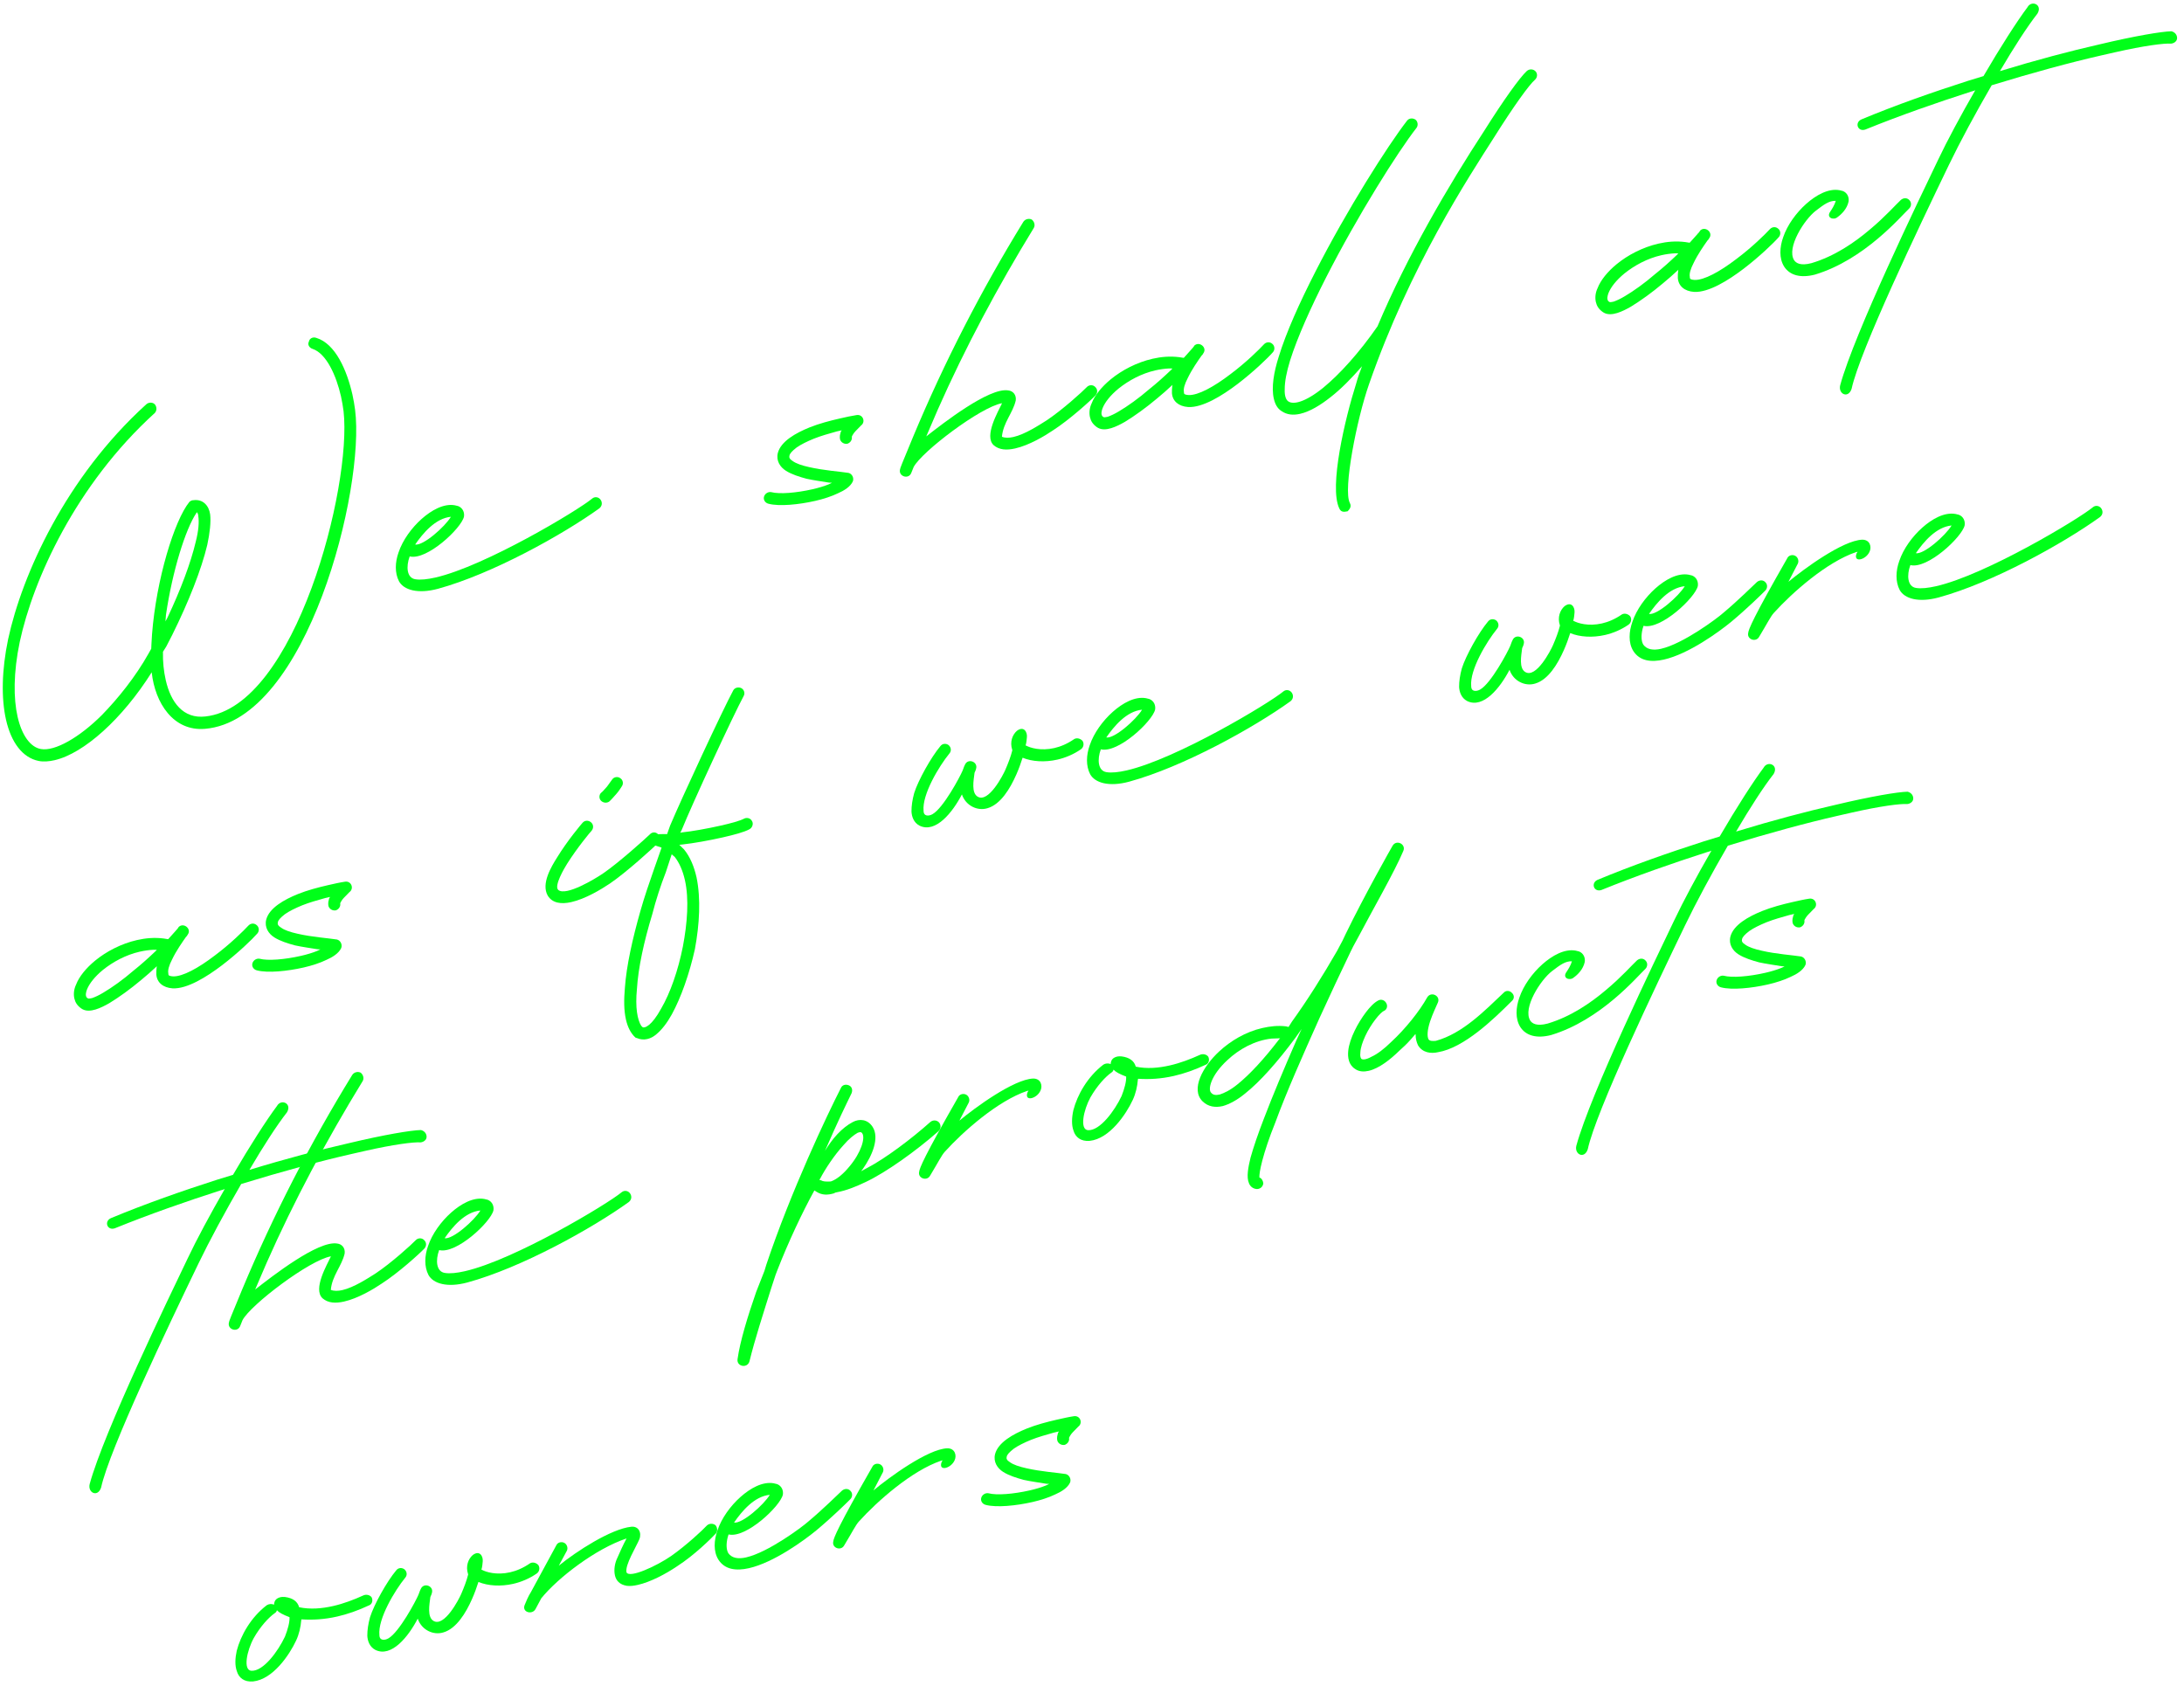 <svg width="307" height="237" viewBox="0 0 307 237" fill="none" xmlns="http://www.w3.org/2000/svg">
<path d="M21.325 94.508C21.791 98.825 24.368 102.833 28.819 102.452C43.245 101.236 51.327 68.613 49.916 57.62C49.822 56.953 49.715 56.23 49.541 55.466C48.77 52.081 47.166 48.31 44.453 47.492C43.954 47.319 43.499 47.594 43.423 48.014C43.182 48.471 43.512 48.912 43.944 49.044C45.873 49.696 47.261 52.769 47.932 55.717C48.094 56.427 48.201 57.149 48.295 57.817C49.485 68.343 41.546 99.326 28.883 100.714C25.75 101.082 24.007 98.722 23.299 95.61C23.013 94.354 22.878 93.006 22.908 91.621L23.372 90.884L24.208 89.258C26.492 84.66 28.316 80.053 29.136 76.593C29.498 74.902 29.666 73.371 29.54 72.308C29.375 71.082 28.526 70.127 27.191 70.316C27.015 70.298 26.754 70.415 26.615 70.562C24.508 73.166 21.969 81.44 21.371 89.157L21.287 90.555L21.26 91.192L20.892 91.85C19.057 95.14 16.546 98.238 14.31 100.527C11.173 103.653 7.721 105.645 5.745 105.291C4.31 105.043 3.081 103.427 2.472 100.752C1.888 98.185 1.87 94.571 2.777 90.23C4.646 81.534 10.622 68.171 21.759 58.055C22.037 57.763 22.089 57.234 21.771 56.847C21.465 56.514 20.895 56.529 20.562 56.835C9.231 67.109 3.1 80.795 1.141 89.855C0.234 94.197 0.163 98.176 0.847 101.179C1.567 104.346 3.152 106.513 5.438 106.969C6.101 107.105 6.89 107.04 7.654 106.866C11.804 105.922 17.234 101.01 21.325 94.508ZM27.5 76.218C26.828 79.07 25.402 82.898 23.539 86.826L23.257 87.349L23.331 86.414C24.235 80.292 26.058 74.421 27.601 72.118L27.685 71.984L27.698 72.038C27.777 72.135 27.869 72.286 27.877 72.572C27.996 73.349 27.929 74.57 27.5 76.218Z" fill="#00FF19"/>
<path d="M56.087 81.716C56.767 82.939 58.738 83.525 61.553 82.769C69.177 80.689 79.117 75.154 84.249 71.459C84.636 71.141 84.7 70.667 84.437 70.267C84.174 69.868 83.633 69.761 83.246 70.079C81.268 71.735 68.182 79.595 61.192 81.186C60.1 81.434 59.093 81.549 58.375 81.425C57.184 81.236 57.054 79.658 57.587 78.216C60.02 78.811 64.844 74.267 65.219 72.631C65.313 72.035 65.054 71.405 64.421 71.147L63.935 71.028C62.378 70.75 60.646 71.719 59.261 72.953C57.877 74.187 56.604 75.912 56.024 77.653C55.532 79.028 55.473 80.534 56.087 81.716ZM63.384 72.646C62.553 74.041 59.493 76.748 58.356 76.547C59.436 74.981 61.193 72.858 63.384 72.646Z" fill="#00FF19"/>
<path d="M108.03 70.814C109.557 71.213 112.307 70.931 114.6 70.409C115.747 70.148 116.923 69.766 117.802 69.336C118.638 68.974 119.547 68.422 119.889 67.655C120.062 67.156 119.762 66.593 119.275 66.474C118.084 66.286 115.751 66.127 113.75 65.664C112.722 65.438 111.913 65.163 111.431 64.813C110.962 64.518 110.912 64.299 110.972 64.056C111.019 63.758 111.339 63.398 111.974 62.909C112.567 62.487 113.446 62.057 114.392 61.67C115.392 61.27 116.526 60.954 117.606 60.651L118.316 60.49L118.189 60.691L118.07 61.177C118.053 61.354 118.035 61.53 118.097 61.803C118.251 62.227 118.708 62.468 119.145 62.368C119.515 62.227 119.78 61.879 119.748 61.485L119.736 61.43L119.765 61.308C119.85 61.174 119.964 60.919 120.242 60.626L121.033 59.814C121.723 59.312 121.298 58.203 120.412 58.347C119.69 58.454 118.871 58.64 118.052 58.827C116.632 59.15 115.116 59.552 113.8 60.081C111.855 60.869 109.765 62.034 109.336 63.682C109.068 64.777 109.674 65.672 110.479 66.179C111.283 66.685 112.335 67.019 113.376 67.3C114.403 67.525 115.528 67.671 116.543 67.842L116.95 67.865L116.483 68.086C115.853 68.344 115.046 68.585 114.227 68.771C111.934 69.293 109.566 69.488 108.404 69.178C107.985 69.101 107.531 69.376 107.399 69.808C107.268 70.24 107.543 70.695 108.03 70.814Z" fill="#00FF19"/>
<path d="M126.503 66.035C126.32 66.996 127.737 67.42 128.097 66.476L128.427 65.655C129.546 63.505 137.872 57.188 140.858 56.681C140.317 57.837 138.287 61.286 139.673 62.578C140.46 63.261 141.505 63.31 142.706 63.037C144.672 62.59 146.846 61.291 147.99 60.513C150.345 59.001 153.295 56.319 153.99 55.587C154.31 55.227 154.308 54.711 153.948 54.391C153.642 54.058 153.071 54.073 152.751 54.433C152.196 55.019 149.342 57.621 147.096 59.109C146.091 59.739 144.093 61.056 142.455 61.428C141.854 61.565 141.283 61.58 140.839 61.394C141.017 59.401 142.377 58.058 142.781 56.3C142.893 55.528 142.416 54.947 141.711 54.878C139.03 54.455 132.593 59.48 130.203 61.345L131.818 57.589C135.685 48.841 140.24 40.338 145.306 32.064C145.559 31.662 145.38 31.128 145.032 30.862C144.643 30.664 144.097 30.788 143.844 31.19C137.892 40.873 132.719 50.952 128.369 61.361C126.665 65.481 126.551 65.737 126.503 66.035Z" fill="#00FF19"/>
<path d="M154.363 60.154C155.41 60.72 156.961 59.965 158.13 59.297C159.493 58.47 161.121 57.295 162.614 56.036L163.721 55.096L164.816 54.1L164.786 54.221C164.751 54.574 164.717 54.926 164.736 55.266C164.821 56.396 165.675 57.12 167.018 57.217C169.054 57.328 171.821 55.607 173.975 53.968C176.226 52.25 178.25 50.296 178.933 49.509C179.253 49.149 179.183 48.59 178.836 48.325C178.476 48.005 177.972 48.062 177.652 48.422C177.054 49.075 175.18 50.937 172.972 52.588C170.624 54.386 168.425 55.576 167.095 55.534C166.688 55.512 166.553 55.427 166.486 55.385C166.474 55.331 166.407 55.288 166.424 55.112C166.325 54.675 166.516 54 166.955 53.154C167.538 51.93 168.406 50.698 168.84 50.083L168.883 50.016L169.022 49.869L169.148 49.668C169.763 48.839 168.507 47.861 167.825 48.648L167.837 48.703C167.783 48.715 167.74 48.782 167.656 48.916L167.559 48.996L167.517 49.063L166.418 50.289L166.363 50.302L165.768 50.208C164.467 50.044 163.228 50.154 162.027 50.427C159.788 50.937 157.686 52.047 156.138 53.318C154.88 54.351 153.89 55.553 153.458 56.684C153.145 57.33 153.076 58.035 153.213 58.636C153.337 59.182 153.613 59.636 154.161 60.028L154.363 60.154ZM155.727 58.58C155.236 58.692 155.114 58.662 155.102 58.608L154.968 58.523C154.729 58.233 154.848 57.746 154.992 57.369C155.322 56.547 156.076 55.572 157.238 54.618C158.647 53.493 160.434 52.513 162.4 52.065C163.055 51.916 163.723 51.822 164.348 51.794L164.81 51.804L164.671 51.95C163.728 52.854 162.634 53.85 161.514 54.736C160.075 55.983 158.544 57.078 157.278 57.825C156.673 58.193 156.152 58.426 155.727 58.58Z" fill="#00FF19"/>
<path d="M192.438 54.016C198.239 37.362 206.394 24.996 210.034 19.286C212.818 14.862 214.959 11.905 215.775 11.202C216.108 10.897 216.16 10.368 215.855 10.035C215.549 9.703 215.02 9.651 214.633 9.969C213.636 10.885 211.368 14.043 208.626 18.4C203.642 26.024 197.807 35.967 193.63 45.877C191.079 49.559 188.325 52.597 186.002 54.505C183.431 56.583 181.781 56.901 181.098 56.425C180.83 56.256 180.542 55.747 180.591 54.702C180.586 53.669 180.846 52.289 181.342 50.683C182.376 47.404 184.244 43.246 186.427 38.959C190.835 30.317 196.487 21.335 199.112 17.981C199.378 17.633 199.308 17.075 198.961 16.809C198.558 16.556 198.054 16.613 197.789 16.961C195.079 20.449 189.331 29.511 184.923 38.152C182.697 42.507 180.787 46.732 179.736 50.187C179.066 52.292 178.695 54.444 179.055 56.028C179.229 56.792 179.542 57.41 180.145 57.79C180.895 58.309 181.776 58.395 182.759 58.172C184.124 57.861 185.638 56.942 187.048 55.817C188.512 54.68 189.956 53.203 191.46 51.482C191.13 52.304 190.854 53.113 190.634 53.91C189.062 58.862 186.808 68.392 188.251 71.452C188.485 71.973 188.837 72.008 189.438 71.871C189.619 71.658 190.048 71.273 189.748 70.709C188.754 68.868 190.732 58.884 192.438 54.016Z" fill="#00FF19"/>
<path d="M225.475 43.971C226.523 44.536 228.074 43.781 229.243 43.113C230.606 42.286 232.234 41.112 233.727 39.853L234.834 38.912L235.929 37.916L235.899 38.038C235.864 38.39 235.829 38.743 235.849 39.083C235.934 40.212 236.788 40.937 238.131 41.033C240.167 41.144 242.934 39.423 245.088 37.784C247.338 36.066 249.363 34.112 250.046 33.325C250.366 32.965 250.296 32.406 249.949 32.141C249.589 31.821 249.085 31.878 248.765 32.238C248.167 32.891 246.293 34.753 244.084 36.404C241.737 38.202 239.538 39.392 238.208 39.35C237.8 39.328 237.666 39.243 237.599 39.201C237.587 39.147 237.52 39.105 237.537 38.928C237.438 38.491 237.629 37.816 238.068 36.97C238.651 35.746 239.519 34.514 239.953 33.899L239.996 33.832L240.135 33.685L240.261 33.484C240.876 32.655 239.62 31.677 238.938 32.464L238.95 32.519C238.896 32.531 238.853 32.598 238.769 32.732L238.672 32.812L238.63 32.879L237.531 34.105L237.476 34.118L236.881 34.024C235.58 33.86 234.341 33.97 233.14 34.243C230.901 34.753 228.799 35.863 227.251 37.134C225.993 38.167 225.003 39.369 224.571 40.501C224.258 41.146 224.189 41.851 224.326 42.452C224.45 42.998 224.726 43.452 225.274 43.844L225.475 43.971ZM226.84 42.396C226.349 42.508 226.227 42.478 226.215 42.424L226.081 42.34C225.842 42.049 225.961 41.563 226.105 41.185C226.435 40.364 227.189 39.388 228.351 38.434C229.76 37.31 231.547 36.329 233.513 35.881C234.168 35.732 234.836 35.638 235.461 35.61L235.923 35.62L235.784 35.767C234.841 36.67 233.747 37.666 232.627 38.552C231.188 39.799 229.657 40.894 228.391 41.641C227.786 42.009 227.265 42.242 226.84 42.396Z" fill="#00FF19"/>
<path d="M252.19 36.57C251.1 34.808 253.643 30.841 255.259 29.611C256.433 28.713 257.122 28.211 258.046 28.231C257.855 28.906 257.463 29.454 257.294 29.723C256.637 30.619 257.756 30.996 258.282 30.532C258.875 30.109 259.625 29.364 259.85 28.337C259.945 27.741 259.686 27.111 259.053 26.853L258.567 26.734C257.01 26.456 255.278 27.425 253.893 28.659C252.509 29.893 251.236 31.618 250.655 33.358C250.164 34.734 250.063 36.307 250.786 37.464C251.588 38.717 253.114 39.116 255.122 38.602C262.109 36.495 267.211 30.395 268.347 29.332C268.68 29.027 268.732 28.498 268.426 28.166C268.108 27.778 267.592 27.781 267.205 28.099C266.54 28.71 265.036 30.43 262.865 32.245C260.651 34.127 257.867 36.025 254.64 36.989C253.069 37.404 252.454 36.969 252.19 36.57Z" fill="#00FF19"/>
<path d="M258.669 54.163C258.371 55.379 259.796 56.089 260.275 54.659C261.42 49.344 269.78 31.82 273.957 23.174C275.478 20.013 277.698 15.89 279.968 11.985C285.711 10.218 291.067 8.77 295.381 7.788L297.347 7.341C301.388 6.421 304.235 6.06 305.17 6.135C305.565 6.102 306.019 5.826 306.029 5.365C306.039 4.903 305.721 4.516 305.234 4.397C303.862 4.422 300.044 5.061 295.033 6.259C291.047 7.166 286.225 8.436 281.124 9.999C283.069 6.685 284.98 3.723 286.404 1.905C287.151 0.644 285.562 -0.028 284.996 1.02C283.542 2.959 281.168 6.658 278.814 10.697L276.612 11.37C271.688 12.95 266.528 14.756 261.649 16.786C260.661 17.24 261.136 18.568 262.203 18.21C267.04 16.248 272.2 14.442 277.124 12.862C277.288 12.825 277.452 12.787 277.658 12.683C275.641 16.186 273.703 19.786 272.423 22.489C269.893 27.774 260.672 46.815 258.669 54.163Z" fill="#00FF19"/>
<path d="M11.601 141.871C12.648 142.437 14.199 141.682 15.368 141.014C16.731 140.187 18.359 139.012 19.853 137.753L20.959 136.812L22.054 135.817L22.024 135.938C21.989 136.291 21.955 136.643 21.975 136.983C22.059 138.113 22.913 138.837 24.256 138.934C26.292 139.045 29.059 137.324 31.213 135.685C33.464 133.967 35.489 132.013 36.171 131.226C36.491 130.866 36.421 130.307 36.074 130.042C35.714 129.722 35.21 129.779 34.89 130.139C34.292 130.792 32.418 132.654 30.21 134.305C27.862 136.103 25.663 137.293 24.333 137.251C23.926 137.228 23.792 137.144 23.725 137.102C23.712 137.047 23.645 137.005 23.663 136.829C23.563 136.392 23.754 135.717 24.193 134.87C24.776 133.647 25.644 132.415 26.079 131.799L26.121 131.732L26.26 131.586L26.386 131.385C27.002 130.556 25.745 129.578 25.063 130.365L25.075 130.42C25.021 130.432 24.979 130.499 24.894 130.633L24.797 130.713L24.755 130.78L23.656 132.006L23.602 132.019L23.006 131.924C21.705 131.761 20.466 131.871 19.265 132.144C17.026 132.653 14.924 133.764 13.376 135.035C12.118 136.068 11.128 137.269 10.696 138.401C10.384 139.047 10.314 139.752 10.451 140.352C10.575 140.899 10.851 141.353 11.4 141.745L11.601 141.871ZM12.965 140.297C12.474 140.409 12.352 140.379 12.34 140.325L12.206 140.24C11.967 139.95 12.086 139.463 12.23 139.086C12.56 138.264 13.315 137.289 14.476 136.335C15.885 135.21 17.672 134.229 19.638 133.782C20.293 133.633 20.961 133.538 21.586 133.511L22.048 133.521L21.909 133.667C20.966 134.571 19.872 135.567 18.753 136.453C17.313 137.7 15.782 138.795 14.517 139.542C13.911 139.91 13.39 140.143 12.965 140.297Z" fill="#00FF19"/>
<path d="M36.114 136.407C37.641 136.806 40.391 136.525 42.685 136.003C43.831 135.742 45.008 135.36 45.886 134.93C46.723 134.567 47.631 134.016 47.973 133.249C48.147 132.75 47.846 132.187 47.36 132.068C46.168 131.879 43.835 131.721 41.834 131.258C40.807 131.032 39.997 130.757 39.516 130.407C39.047 130.112 38.997 129.893 39.056 129.65C39.103 129.352 39.423 128.992 40.059 128.503C40.652 128.081 41.531 127.651 42.476 127.264C43.476 126.864 44.611 126.548 45.69 126.245L46.4 126.083L46.273 126.285L46.154 126.771C46.137 126.947 46.12 127.124 46.182 127.397C46.336 127.821 46.793 128.062 47.23 127.962C47.599 127.821 47.865 127.473 47.833 127.078L47.82 127.024L47.85 126.902C47.934 126.768 48.048 126.512 48.326 126.219L49.118 125.408C49.808 124.906 49.383 123.797 48.497 123.941C47.775 124.048 46.956 124.234 46.136 124.421C44.717 124.744 43.2 125.146 41.885 125.675C39.939 126.463 37.849 127.627 37.42 129.276C37.153 130.37 37.759 131.266 38.563 131.772C39.367 132.279 40.42 132.613 41.46 132.893C42.488 133.119 43.612 133.265 44.627 133.436L45.035 133.458L44.568 133.679C43.938 133.938 43.131 134.179 42.312 134.365C40.019 134.887 37.651 135.081 36.489 134.771C36.069 134.695 35.615 134.97 35.484 135.402C35.352 135.834 35.628 136.288 36.114 136.407Z" fill="#00FF19"/>
<path d="M76.994 125.898C77.637 126.958 78.883 127.133 80.303 126.81C82.269 126.363 84.443 125.064 85.738 124.195C88.026 122.641 91.835 119.189 92.53 118.457C92.85 118.097 92.848 117.581 92.488 117.26C92.182 116.928 91.666 116.931 91.346 117.291C90.736 117.889 86.969 121.273 84.832 122.736C83.591 123.593 79.546 126.006 78.478 125.101C77.838 124.557 79.331 122.035 79.711 121.432C81.145 119.153 83.04 116.883 83.137 116.804C83.457 116.444 83.455 115.928 83.095 115.608C82.735 115.287 82.218 115.29 81.898 115.65C81.759 115.797 79.767 118.145 78.303 120.546C77.502 121.82 76.038 124.22 76.994 125.898ZM84.464 112.539C84.769 112.872 85.298 112.924 85.643 112.673C85.976 112.368 86.338 111.94 86.658 111.58C86.978 111.22 87.231 110.818 87.4 110.55C87.665 110.203 87.596 109.644 87.193 109.391C86.846 109.126 86.287 109.195 86.034 109.597L85.335 110.561C85.057 110.854 84.791 111.201 84.598 111.36C84.198 111.623 84.159 112.207 84.464 112.539Z" fill="#00FF19"/>
<path d="M89.496 145.911C90.519 146.367 91.531 146.022 92.251 145.399C93.025 144.763 93.779 143.787 94.429 142.605C95.729 140.242 96.915 136.871 97.681 133.423C98.325 129.945 98.537 126.336 97.909 123.321C97.573 121.846 97.032 120.476 96.157 119.412L95.492 118.759L95.996 118.702C97.453 118.543 99.662 118.155 101.628 117.707C103.211 117.347 104.619 116.969 105.333 116.577C105.745 116.368 105.961 115.802 105.698 115.403C105.489 114.991 104.948 114.884 104.591 115.08C104.027 115.381 102.784 115.721 101.364 116.044C99.453 116.479 97.189 116.88 95.842 117.014L95.623 117.064L95.822 116.674C97.327 112.943 103.107 100.486 104.521 97.867C104.774 97.464 104.595 96.931 104.206 96.732C103.816 96.534 103.27 96.658 103.071 97.048C101.615 99.734 95.793 112.258 94.191 116.069L93.772 117.255L93.31 117.246L92.454 117.268C91.409 117.219 91.24 118.75 92.188 118.879L92.998 119.154L91.986 122.027C91.291 124.022 90.597 126.018 90.024 128.044C88.908 131.974 88.053 135.786 87.838 138.879C87.695 140.52 87.69 142.014 87.988 143.325C88.224 144.362 88.654 145.241 89.307 145.839C89.374 145.881 89.441 145.923 89.496 145.911ZM92.925 141.799C91.625 144.163 90.637 144.617 90.235 144.364L90.357 144.394L90.143 144.213C89.604 143.359 89.274 141.654 89.533 139.01C89.719 136.039 90.502 132.415 91.685 128.527C92.203 126.514 92.843 124.531 93.604 122.577L94.418 120.095L94.845 120.457C95.493 121.286 95.972 122.383 96.27 123.693C96.879 126.369 96.617 129.76 95.99 133.061C95.321 136.43 94.207 139.612 92.925 141.799Z" fill="#00FF19"/>
<path d="M142.301 105.465C142.093 106.316 141.733 107.259 141.319 108.215C141.019 108.915 138.95 112.947 137.408 111.977C136.537 111.428 136.844 109.75 136.99 108.626C137.146 108.303 137.176 108.182 137.206 108.06C137.498 107.074 136.056 106.541 135.642 107.497C135.557 107.631 135.528 107.753 135.312 108.319C134.94 109.207 132.605 113.586 131.079 114.451C130.57 114.739 129.836 114.791 129.826 113.989C129.589 111.689 132.01 107.692 133.447 105.929C133.767 105.569 133.71 105.065 133.35 104.745C133.002 104.479 132.486 104.482 132.178 104.897C130.868 106.458 129.075 109.681 128.507 111.475C128.256 112.394 128.115 113.287 128.125 114.089C128.165 114.769 128.419 115.631 129.265 116.07C131.524 117.164 133.896 114.212 135.214 111.672C135.75 113.273 137.418 114.042 138.813 113.61C140.645 113.078 141.982 110.878 142.853 108.9C143.195 108.133 143.513 107.256 143.746 106.514C145.079 107.072 146.883 107.178 148.631 106.781C149.777 106.52 150.929 106.028 151.922 105.343C152.321 105.079 152.428 104.538 152.165 104.139C151.859 103.806 151.373 103.687 151.015 103.883C150.023 104.569 149.077 104.956 148.203 105.155C146.292 105.59 144.808 105.124 144.217 104.799L144.162 104.811C144.294 104.379 144.316 103.972 144.351 103.62C144.42 102.915 143.923 101.994 142.943 102.734C142.32 103.278 141.918 104.288 142.288 105.41L142.301 105.465Z" fill="#00FF19"/>
<path d="M153.241 108.833C153.921 110.056 155.892 110.642 158.707 109.886C166.331 107.806 176.271 102.271 181.403 98.576C181.79 98.258 181.854 97.784 181.591 97.384C181.328 96.985 180.786 96.878 180.399 97.196C178.422 98.852 165.335 106.712 158.346 108.303C157.254 108.551 156.246 108.666 155.529 108.542C154.337 108.354 154.208 106.775 154.741 105.333C157.174 105.928 161.998 101.384 162.372 99.748C162.466 99.152 162.208 98.522 161.575 98.264L161.088 98.145C159.532 97.867 157.8 98.836 156.415 100.07C155.03 101.304 153.758 103.03 153.177 104.77C152.686 106.145 152.627 107.652 153.241 108.833ZM160.538 99.763C159.707 101.159 156.647 103.865 155.51 103.664C156.589 102.098 158.346 99.975 160.538 99.763Z" fill="#00FF19"/>
<path d="M219.279 87.946C219.071 88.797 218.712 89.741 218.297 90.696C217.997 91.396 215.928 95.428 214.387 94.458C213.515 93.91 213.822 92.232 213.969 91.107C214.125 90.784 214.155 90.663 214.184 90.541C214.477 89.556 213.035 89.022 212.62 89.978C212.536 90.112 212.506 90.234 212.291 90.8C211.918 91.689 209.584 96.068 208.058 96.932C207.549 97.22 206.814 97.272 206.804 96.471C206.568 94.17 208.989 90.173 210.426 88.41C210.746 88.05 210.689 87.546 210.329 87.226C209.981 86.961 209.465 86.963 209.157 87.378C207.847 88.939 206.053 92.162 205.485 93.957C205.235 94.875 205.094 95.769 205.104 96.57C205.144 97.251 205.397 98.112 206.244 98.551C208.503 99.645 210.875 96.693 212.192 94.153C212.729 95.754 214.397 96.523 215.792 96.091C217.624 95.559 218.961 93.359 219.831 91.381C220.174 90.614 220.491 89.738 220.724 88.995C222.057 89.553 223.862 89.66 225.609 89.262C226.756 89.001 227.908 88.509 228.9 87.824C229.3 87.561 229.406 87.019 229.143 86.62C228.838 86.287 228.351 86.168 227.994 86.365C227.001 87.05 226.056 87.438 225.182 87.636C223.271 88.071 221.786 87.605 221.195 87.28L221.141 87.293C221.272 86.861 221.295 86.454 221.329 86.101C221.398 85.396 220.902 84.475 219.922 85.215C219.299 85.759 218.897 86.769 219.267 87.891L219.279 87.946Z" fill="#00FF19"/>
<path d="M229.593 91.514C230.487 92.919 232.085 93.129 233.887 92.719C237.382 91.924 241.618 88.835 243.36 87.405C245.628 85.51 247.599 83.569 248.112 83.05C248.445 82.744 248.497 82.216 248.191 81.883C247.874 81.496 247.357 81.499 246.97 81.816C246.305 82.427 244.389 84.356 242.218 86.171C241.359 86.941 236.597 90.495 233.485 91.203C232.393 91.451 231.499 91.31 230.998 90.62C230.722 90.166 230.657 89.377 230.895 88.404L231.027 87.972C233.459 88.567 238.283 84.023 238.658 82.387C238.752 81.791 238.493 81.161 237.86 80.903L237.374 80.784C235.817 80.507 234.085 81.475 232.7 82.709C231.316 83.943 230.043 85.669 229.463 87.409C228.972 88.784 228.87 90.358 229.593 91.514ZM236.823 82.403C235.992 83.798 232.932 86.504 231.796 86.303C232.875 84.737 234.632 82.614 236.823 82.403Z" fill="#00FF19"/>
<path d="M245.738 88.988C245.543 89.894 246.851 90.343 247.29 89.497C248.458 87.565 248.885 86.664 249.344 86.158C251.96 83.265 256.791 79.007 260.896 77.613L261.115 77.564L260.988 77.765C260.442 79.152 262.244 78.742 262.785 77.585C263.14 76.873 262.849 75.848 261.762 75.866C259.029 75.971 253.565 79.971 251.393 81.786L252.71 79.246C252.909 78.857 252.73 78.323 252.34 78.125C251.951 77.926 251.404 78.05 251.218 78.495C246.45 86.816 245.79 88.46 245.738 88.988Z" fill="#00FF19"/>
<path d="M267.034 82.936C267.714 84.159 269.685 84.745 272.5 83.989C280.125 81.909 290.064 76.374 295.196 72.679C295.583 72.361 295.648 71.887 295.384 71.487C295.121 71.088 294.58 70.981 294.193 71.299C292.215 72.955 279.129 80.815 272.14 82.406C271.048 82.654 270.04 82.769 269.322 82.645C268.131 82.457 268.001 80.878 268.535 79.436C270.967 80.031 275.791 75.487 276.166 73.851C276.26 73.255 276.002 72.625 275.368 72.367L274.882 72.248C273.326 71.97 271.593 72.939 270.209 74.173C268.824 75.407 267.551 77.132 266.971 78.873C266.48 80.248 266.421 81.755 267.034 82.936ZM274.331 73.867C273.5 75.262 270.441 77.968 269.304 77.767C270.383 76.201 272.14 74.078 274.331 73.867Z" fill="#00FF19"/>
<path d="M12.605 208.616C12.307 209.833 13.732 210.542 14.211 209.112C15.356 203.798 23.716 186.274 27.893 177.627C29.414 174.467 31.634 170.344 33.904 166.438C39.648 164.672 45.004 163.223 49.317 162.242L51.283 161.794C55.324 160.875 58.171 160.514 59.106 160.588C59.501 160.556 59.955 160.28 59.965 159.818C59.975 159.357 59.657 158.97 59.17 158.851C57.798 158.876 53.98 159.515 48.969 160.713C44.983 161.62 40.161 162.89 35.06 164.452C37.005 161.138 38.916 158.176 40.34 156.359C41.087 155.098 39.498 154.426 38.932 155.473C37.478 157.412 35.104 161.111 32.75 165.151L30.548 165.824C25.624 167.404 20.464 169.21 15.585 171.239C14.597 171.694 15.072 173.022 16.139 172.664C20.976 170.702 26.136 168.896 31.06 167.315C31.224 167.278 31.388 167.241 31.594 167.137C29.577 170.64 27.639 174.239 26.359 176.943C23.829 182.228 14.608 201.269 12.605 208.616Z" fill="#00FF19"/>
<path d="M32.168 185.958C31.984 186.919 33.402 187.343 33.761 186.4L34.091 185.578C35.21 183.428 43.536 177.111 46.522 176.604C45.981 177.761 43.952 181.209 45.337 182.502C46.124 183.184 47.169 183.234 48.37 182.96C50.336 182.513 52.51 181.214 53.654 180.437C56.009 178.925 58.96 176.243 59.655 175.511C59.975 175.151 59.972 174.634 59.612 174.314C59.307 173.982 58.736 173.997 58.416 174.357C57.86 174.943 55.006 177.545 52.76 179.032C51.755 179.663 49.757 180.979 48.119 181.352C47.519 181.489 46.948 181.504 46.503 181.318C46.681 179.324 48.041 177.981 48.445 176.224C48.557 175.452 48.08 174.871 47.375 174.802C44.694 174.378 38.257 179.404 35.867 181.269L37.482 177.513C41.349 168.764 45.904 160.262 50.97 151.987C51.223 151.585 51.044 151.051 50.697 150.786C50.307 150.587 49.761 150.712 49.508 151.114C43.556 160.796 38.384 170.875 34.033 181.284C32.329 185.405 32.215 185.661 32.168 185.958Z" fill="#00FF19"/>
<path d="M60.23 179.228C60.91 180.451 62.882 181.036 65.696 180.281C73.321 178.201 83.26 172.665 88.392 168.97C88.779 168.653 88.844 168.179 88.58 167.779C88.317 167.379 87.776 167.273 87.389 167.591C85.411 169.247 72.325 177.107 65.336 178.697C64.244 178.946 63.236 179.06 62.519 178.936C61.327 178.748 61.197 177.17 61.731 175.727C64.163 176.322 68.987 171.778 69.362 170.143C69.456 169.547 69.198 168.916 68.564 168.659L68.078 168.54C66.522 168.262 64.789 169.231 63.405 170.465C62.02 171.699 60.747 173.424 60.167 175.164C59.676 176.539 59.617 178.046 60.23 179.228ZM67.527 170.158C66.696 171.553 63.637 174.26 62.5 174.059C63.579 172.492 65.336 170.37 67.527 170.158Z" fill="#00FF19"/>
<path d="M103.676 191.049C103.517 192.119 105.074 192.397 105.354 191.357C106.098 188.316 107.246 184.781 108.411 181.07L109.022 179.208L109.237 178.642C110.832 174.546 112.809 170.363 114.476 167.342L114.812 167.553C115.549 168.016 116.351 168.006 117.212 167.753L117.418 167.649L117.691 167.586C118.959 167.355 120.275 166.826 121.674 166.163C124.528 164.824 128.777 161.79 131.933 159.004C132.266 158.699 132.318 158.17 132 157.783C131.695 157.45 131.166 157.398 130.779 157.716C128.106 160.105 124.476 162.826 121.962 164.145L121.041 164.642L121.306 164.294C122.609 162.447 123.653 159.969 122.667 158.413C121.957 157.312 120.79 157.232 119.87 157.729C118.331 158.539 117.009 160.046 115.967 161.776C117.852 157.442 118.916 155.304 119.697 153.691C119.883 153.246 119.772 152.755 119.327 152.569C118.883 152.383 118.391 152.495 118.205 152.939C116.335 156.581 111.173 167.462 107.72 177.781L107.458 178.645L106.294 181.609C105.079 185.102 104.028 188.557 103.676 191.049ZM119.397 163.982C118.589 164.97 117.814 165.606 117.142 165.931L116.881 166.048L116.717 166.085C116.092 166.112 115.685 166.09 115.417 165.922L115.173 165.862L115.3 165.661C115.98 164.358 117.257 162.401 118.592 160.949C119.317 160.095 120.049 159.526 120.558 159.238C120.722 159.201 121.024 159.017 121.208 159.32C121.643 159.968 121.07 161.993 119.397 163.982Z" fill="#00FF19"/>
<path d="M129.201 164.737C129.006 165.643 130.314 166.092 130.753 165.246C131.921 163.314 132.348 162.413 132.807 161.906C135.422 159.014 140.254 154.756 144.359 153.362L144.577 153.312L144.451 153.513C143.905 154.901 145.707 154.491 146.248 153.334C146.603 152.622 146.312 151.597 145.225 151.614C142.492 151.719 137.027 155.72 134.856 157.535L136.173 154.995C136.372 154.605 136.193 154.072 135.803 153.873C135.413 153.675 134.867 153.799 134.681 154.243C129.913 162.565 129.253 164.208 129.201 164.737Z" fill="#00FF19"/>
<path d="M153.178 160.372C155.983 160.078 158.298 156.622 159.223 154.631C159.65 153.73 159.875 152.702 159.949 151.767L159.979 151.645C161.553 151.746 163.199 151.659 165.001 151.249C166.42 150.926 167.912 150.414 169.572 149.634C169.93 149.438 170.049 148.951 169.84 148.539C169.589 148.194 169.048 148.088 168.636 148.297C167.388 148.868 165.908 149.434 164.434 149.77C162.851 150.13 161.217 150.272 159.649 149.94L159.636 149.885C159.408 149.133 158.779 148.644 157.655 148.498C157.424 148.493 157.248 148.476 157.084 148.513C156.483 148.65 156.151 148.955 156.124 149.593L156.057 149.551C155.746 149.449 155.406 149.469 155.104 149.653C152.853 151.372 151.426 153.936 150.878 156.071C150.653 157.098 150.604 158.144 150.899 158.938C151.165 159.854 151.94 160.481 153.178 160.372ZM157.659 154.068C156.692 156.126 154.635 158.949 152.952 158.873C151.731 158.806 152.306 156.033 153.281 154.261C154.226 152.61 155.38 151.371 156.221 150.777C156.318 150.698 156.372 150.685 156.457 150.551L156.529 150.363C156.834 150.695 157.358 150.978 158.301 151.338C158.341 152.018 158.061 153.058 157.659 154.068Z" fill="#00FF19"/>
<path d="M176.666 167.145C177.128 167.154 177.515 166.836 177.579 166.362C177.559 166.022 177.363 165.665 177.107 165.551L177.053 165.563L177.028 165.454C177.02 165.169 177.09 164.464 177.429 163.18C177.799 161.775 178.409 159.913 179.255 157.826C180.812 153.566 183.166 148.263 185.491 143.082C186.986 139.813 188.495 136.598 189.859 133.761L190.214 133.048L191.104 131.41C192.704 128.346 196.076 122.467 197.264 119.613C197.678 118.657 196.253 117.947 195.73 118.928C195.646 119.062 191.793 125.854 189.136 131.341L188.709 132.242L187.945 133.679C185.928 137.182 183.777 140.601 181.594 143.625L181.13 144.362L180.765 144.273C179.586 144.139 178.524 144.266 177.431 144.514C175.084 145.049 172.964 146.335 171.398 147.783C169.071 149.921 167.332 153.13 169.035 154.81C169.847 155.602 170.85 155.718 171.887 155.482C172.857 155.204 173.93 154.615 174.994 153.741C177.136 152.048 179.6 149.247 182.061 145.93L182.972 144.632L182.203 146.3C180.504 150.19 178.901 154.001 177.678 157.208C176.845 159.35 176.193 161.279 175.781 162.751C175.454 164.089 175.194 165.469 175.556 166.306C175.71 166.73 176.083 167.105 176.666 167.145ZM173.949 152.429C172.981 153.223 172.102 153.653 171.46 153.857C170.859 153.993 170.494 153.904 170.256 153.614C169.749 153.155 170.213 151.154 172.54 149.016C174.148 147.501 176.389 146.245 178.745 145.996L179.941 145.953L179.802 146.1C177.678 148.88 175.649 151.065 173.949 152.429Z" fill="#00FF19"/>
<path d="M190.495 150.271C191.044 150.663 191.737 150.678 192.392 150.529C193.866 150.193 195.469 148.909 196.69 147.713C197.216 147.248 197.784 146.717 198.286 146.143L198.968 145.356L198.993 145.466C198.995 145.982 199.107 146.473 199.328 146.94C199.972 148 201.151 148.133 202.133 147.91C205.787 147.308 209.976 143.253 212.502 140.726C212.889 140.408 212.886 139.892 212.526 139.571C212.221 139.239 211.692 139.187 211.372 139.547C208.724 142.045 205.613 145.28 201.828 146.314C201.488 146.334 200.984 146.391 200.8 146.088C200.591 145.676 200.623 144.807 201.03 143.566C201.407 142.447 201.918 141.411 202.104 140.967C202.573 139.999 201.148 139.289 200.612 140.215C199.553 142.122 197.543 144.647 195.548 146.479C194.563 147.45 193.583 148.19 192.801 148.54C191.935 149.025 191.515 148.948 191.381 148.863C191.302 148.767 191.143 148.573 191.224 147.923C191.252 147.285 191.527 146.476 191.911 145.641C192.296 144.807 192.844 143.936 193.333 143.308C193.864 142.613 194.293 142.228 194.499 142.123C194.924 141.969 195.097 141.47 194.889 141.058C194.668 140.592 194.169 140.418 193.757 140.627C193.139 140.94 192.541 141.593 192.01 142.288C191.436 143.05 190.846 143.989 190.419 144.89C189.95 145.858 189.603 146.856 189.517 147.737C189.43 148.618 189.557 149.681 190.495 150.271Z" fill="#00FF19"/>
<path d="M215.103 143.465C214.013 141.703 216.556 137.735 218.172 136.506C219.346 135.607 220.036 135.106 220.959 135.125C220.768 135.801 220.376 136.349 220.207 136.617C219.55 137.514 220.669 137.891 221.195 137.426C221.788 137.004 222.538 136.259 222.763 135.232C222.858 134.636 222.599 134.005 221.966 133.748L221.48 133.629C219.923 133.351 218.191 134.32 216.806 135.554C215.422 136.788 214.149 138.513 213.569 140.253C213.077 141.628 212.976 143.202 213.699 144.359C214.501 145.612 216.028 146.011 218.035 145.497C225.022 143.39 230.124 137.29 231.26 136.227C231.593 135.922 231.645 135.393 231.339 135.06C231.021 134.673 230.505 134.676 230.118 134.994C229.453 135.604 227.949 137.325 225.778 139.14C223.564 141.022 220.78 142.919 217.553 143.883C215.982 144.298 215.367 143.864 215.103 143.465Z" fill="#00FF19"/>
<path d="M221.582 161.058C221.284 162.274 222.709 162.984 223.188 161.554C224.333 156.239 232.693 138.715 236.87 130.069C238.391 126.908 240.611 122.785 242.881 118.88C248.624 117.113 253.981 115.665 258.294 114.683L260.26 114.235C264.301 113.316 267.148 112.955 268.083 113.029C268.478 112.997 268.932 112.721 268.942 112.26C268.952 111.798 268.634 111.411 268.147 111.292C266.775 111.317 262.957 111.956 257.946 113.154C253.96 114.061 249.138 115.331 244.037 116.894C245.982 113.579 247.893 110.618 249.317 108.8C250.064 107.539 248.475 106.867 247.909 107.915C246.455 109.854 244.081 113.553 241.727 117.592L239.525 118.265C234.601 119.845 229.441 121.651 224.562 123.681C223.574 124.135 224.049 125.463 225.116 125.105C229.953 123.143 235.113 121.337 240.037 119.757C240.201 119.719 240.365 119.682 240.571 119.578C238.554 123.081 236.616 126.68 235.336 129.384C232.806 134.669 223.585 153.71 221.582 161.058Z" fill="#00FF19"/>
<path d="M241.932 138.795C243.459 139.194 246.209 138.913 248.502 138.391C249.649 138.13 250.825 137.747 251.704 137.318C252.54 136.955 253.448 136.404 253.791 135.637C253.964 135.138 253.664 134.574 253.177 134.455C251.986 134.267 249.653 134.109 247.652 133.645C246.624 133.42 245.815 133.144 245.333 132.795C244.864 132.499 244.814 132.281 244.874 132.038C244.921 131.74 245.241 131.38 245.876 130.891C246.469 130.468 247.348 130.039 248.294 129.651C249.294 129.251 250.428 128.936 251.508 128.633L252.217 128.471L252.091 128.672L251.972 129.159C251.955 129.335 251.937 129.511 251.999 129.784C252.153 130.209 252.61 130.449 253.047 130.35C253.417 130.208 253.682 129.861 253.65 129.466L253.638 129.411L253.667 129.29C253.752 129.156 253.866 128.9 254.144 128.607L254.935 127.795C255.625 127.294 255.2 126.184 254.314 126.328C253.592 126.435 252.773 126.622 251.954 126.808C250.534 127.131 249.018 127.534 247.702 128.063C245.757 128.85 243.667 130.015 243.238 131.663C242.97 132.758 243.576 133.654 244.38 134.16C245.185 134.666 246.237 135.001 247.277 135.281C248.305 135.507 249.43 135.653 250.445 135.824L250.852 135.846L250.385 136.067C249.755 136.325 248.948 136.566 248.129 136.753C245.836 137.275 243.468 137.469 242.306 137.159C241.887 137.082 241.433 137.358 241.301 137.79C241.17 138.222 241.445 138.676 241.932 138.795Z" fill="#00FF19"/>
<path d="M35.575 236.363C38.379 236.069 40.694 232.614 41.62 230.623C42.046 229.721 42.272 228.694 42.346 227.758L42.376 227.636C43.949 227.738 45.595 227.65 47.397 227.24C48.817 226.917 50.308 226.405 51.969 225.626C52.326 225.429 52.445 224.943 52.236 224.531C51.986 224.186 51.444 224.079 51.032 224.288C49.784 224.859 48.305 225.426 46.831 225.761C45.247 226.121 43.614 226.263 42.045 225.931L42.033 225.877C41.804 225.125 41.176 224.636 40.051 224.49C39.821 224.485 39.644 224.467 39.481 224.505C38.88 224.641 38.547 224.947 38.52 225.585L38.453 225.543C38.143 225.441 37.803 225.461 37.5 225.645C35.249 227.363 33.823 229.927 33.275 232.062C33.049 233.09 33 234.135 33.296 234.929C33.561 235.845 34.336 236.473 35.575 236.363ZM40.056 230.06C39.088 232.118 37.031 234.94 35.348 234.864C34.127 234.797 34.702 232.025 35.677 230.252C36.622 228.601 37.776 227.362 38.617 226.769C38.714 226.689 38.769 226.677 38.853 226.543L38.925 226.354C39.23 226.687 39.754 226.969 40.698 227.329C40.737 228.009 40.457 229.049 40.056 230.06Z" fill="#00FF19"/>
<path d="M65.807 221.327C65.599 222.179 65.24 223.122 64.825 224.078C64.525 224.778 62.456 228.81 60.914 227.84C60.043 227.291 60.35 225.613 60.496 224.489C60.653 224.166 60.683 224.044 60.712 223.923C61.005 222.937 59.563 222.404 59.148 223.36C59.064 223.494 59.034 223.616 58.819 224.182C58.446 225.07 56.112 229.449 54.586 230.314C54.077 230.602 53.342 230.654 53.332 229.852C53.096 227.551 55.517 223.554 56.954 221.792C57.274 221.432 57.217 220.928 56.857 220.608C56.509 220.342 55.993 220.345 55.685 220.76C54.375 222.321 52.581 225.544 52.013 227.338C51.763 228.257 51.622 229.15 51.632 229.952C51.672 230.632 51.925 231.493 52.772 231.933C55.031 233.027 57.403 230.075 58.72 227.535C59.257 229.136 60.925 229.905 62.32 229.472C64.152 228.941 65.489 226.741 66.359 224.763C66.702 223.996 67.019 223.119 67.252 222.377C68.585 222.935 70.39 223.041 72.137 222.644C73.284 222.383 74.436 221.891 75.428 221.206C75.828 220.942 75.934 220.401 75.671 220.002C75.366 219.669 74.879 219.55 74.522 219.746C73.529 220.432 72.584 220.819 71.71 221.018C69.799 221.453 68.314 220.987 67.724 220.662L67.669 220.674C67.8 220.242 67.823 219.835 67.857 219.483C67.927 218.778 67.43 217.857 66.45 218.597C65.827 219.141 65.425 220.151 65.795 221.273L65.807 221.327Z" fill="#00FF19"/>
<path d="M73.73 225.67C73.383 226.668 74.843 227.025 75.282 226.178L76.088 224.674C78.418 221.789 83.748 217.704 88.072 216.261C87.548 217.241 87.134 218.197 86.792 218.964C86.437 219.677 86.254 220.637 86.44 221.456C86.602 222.166 87.078 222.747 88.094 222.918C88.568 222.982 89.072 222.925 89.672 222.788C91.419 222.391 93.576 221.268 95.216 220.148C97.572 218.636 99.917 216.322 100.611 215.589C100.889 215.296 100.874 214.725 100.569 214.393C100.221 214.127 99.705 214.13 99.372 214.435C98.774 215.088 96.501 217.214 94.323 218.743C92.337 220.114 88.495 221.907 88.066 221.029C87.83 219.991 89.432 217.444 89.876 216.367C90.236 215.423 89.739 214.503 88.731 214.617C85.872 214.923 80.968 218.107 78.549 220.093L79.68 217.998C79.879 217.608 79.7 217.075 79.31 216.876C78.92 216.678 78.374 216.802 78.188 217.246L74.668 223.733C74.162 224.538 73.958 225.158 73.73 225.67Z" fill="#00FF19"/>
<path d="M100.981 219.238C101.875 220.643 103.473 220.853 105.275 220.443C108.77 219.648 113.006 216.559 114.748 215.129C117.016 213.234 118.986 211.293 119.5 210.774C119.832 210.468 119.884 209.94 119.579 209.607C119.261 209.22 118.745 209.223 118.358 209.54C117.693 210.151 115.777 212.08 113.606 213.895C112.747 214.665 107.985 218.219 104.873 218.927C103.78 219.175 102.887 219.034 102.385 218.344C102.11 217.89 102.045 217.101 102.283 216.128L102.414 215.696C104.847 216.291 109.671 211.747 110.045 210.111C110.139 209.515 109.881 208.885 109.248 208.627L108.761 208.508C107.205 208.231 105.473 209.199 104.088 210.433C102.703 211.667 101.431 213.393 100.85 215.133C100.359 216.508 100.258 218.082 100.981 219.238ZM108.211 210.127C107.38 211.522 104.32 214.228 103.183 214.028C104.262 212.461 106.019 210.338 108.211 210.127Z" fill="#00FF19"/>
<path d="M117.126 216.713C116.93 217.619 118.238 218.067 118.678 217.221C119.846 215.289 120.273 214.388 120.732 213.882C123.347 210.989 128.179 206.731 132.284 205.337L132.502 205.288L132.376 205.489C131.83 206.876 133.632 206.466 134.173 205.31C134.527 204.597 134.237 203.572 133.15 203.59C130.417 203.695 124.952 207.695 122.781 209.51L124.098 206.971C124.297 206.581 124.118 206.047 123.728 205.849C123.338 205.65 122.792 205.775 122.606 206.219C117.838 214.54 117.178 216.184 117.126 216.713Z" fill="#00FF19"/>
<path d="M138.566 211.546C140.093 211.945 142.843 211.664 145.136 211.142C146.283 210.881 147.459 210.499 148.338 210.069C149.174 209.706 150.082 209.155 150.425 208.388C150.598 207.889 150.298 207.326 149.811 207.207C148.62 207.018 146.287 206.86 144.286 206.396C143.258 206.171 142.449 205.896 141.967 205.546C141.498 205.251 141.448 205.032 141.508 204.789C141.555 204.491 141.875 204.131 142.51 203.642C143.103 203.22 143.982 202.79 144.927 202.402C145.928 202.003 147.062 201.687 148.142 201.384L148.851 201.222L148.725 201.423L148.606 201.91C148.589 202.086 148.571 202.262 148.633 202.535C148.787 202.96 149.244 203.2 149.681 203.101C150.051 202.959 150.316 202.612 150.284 202.217L150.271 202.163L150.301 202.041C150.386 201.907 150.5 201.651 150.778 201.358L151.569 200.546C152.259 200.045 151.834 198.935 150.948 199.08C150.226 199.187 149.407 199.373 148.588 199.559C147.168 199.882 145.652 200.285 144.336 200.814C142.39 201.601 140.301 202.766 139.872 204.415C139.604 205.509 140.21 206.405 141.014 206.911C141.819 207.417 142.871 207.752 143.911 208.032C144.939 208.258 146.064 208.404 147.079 208.575L147.486 208.597L147.019 208.818C146.389 209.077 145.582 209.318 144.763 209.504C142.47 210.026 140.102 210.22 138.94 209.91C138.521 209.833 138.067 210.109 137.935 210.541C137.804 210.973 138.079 211.427 138.566 211.546Z" fill="#00FF19"/>
</svg>
